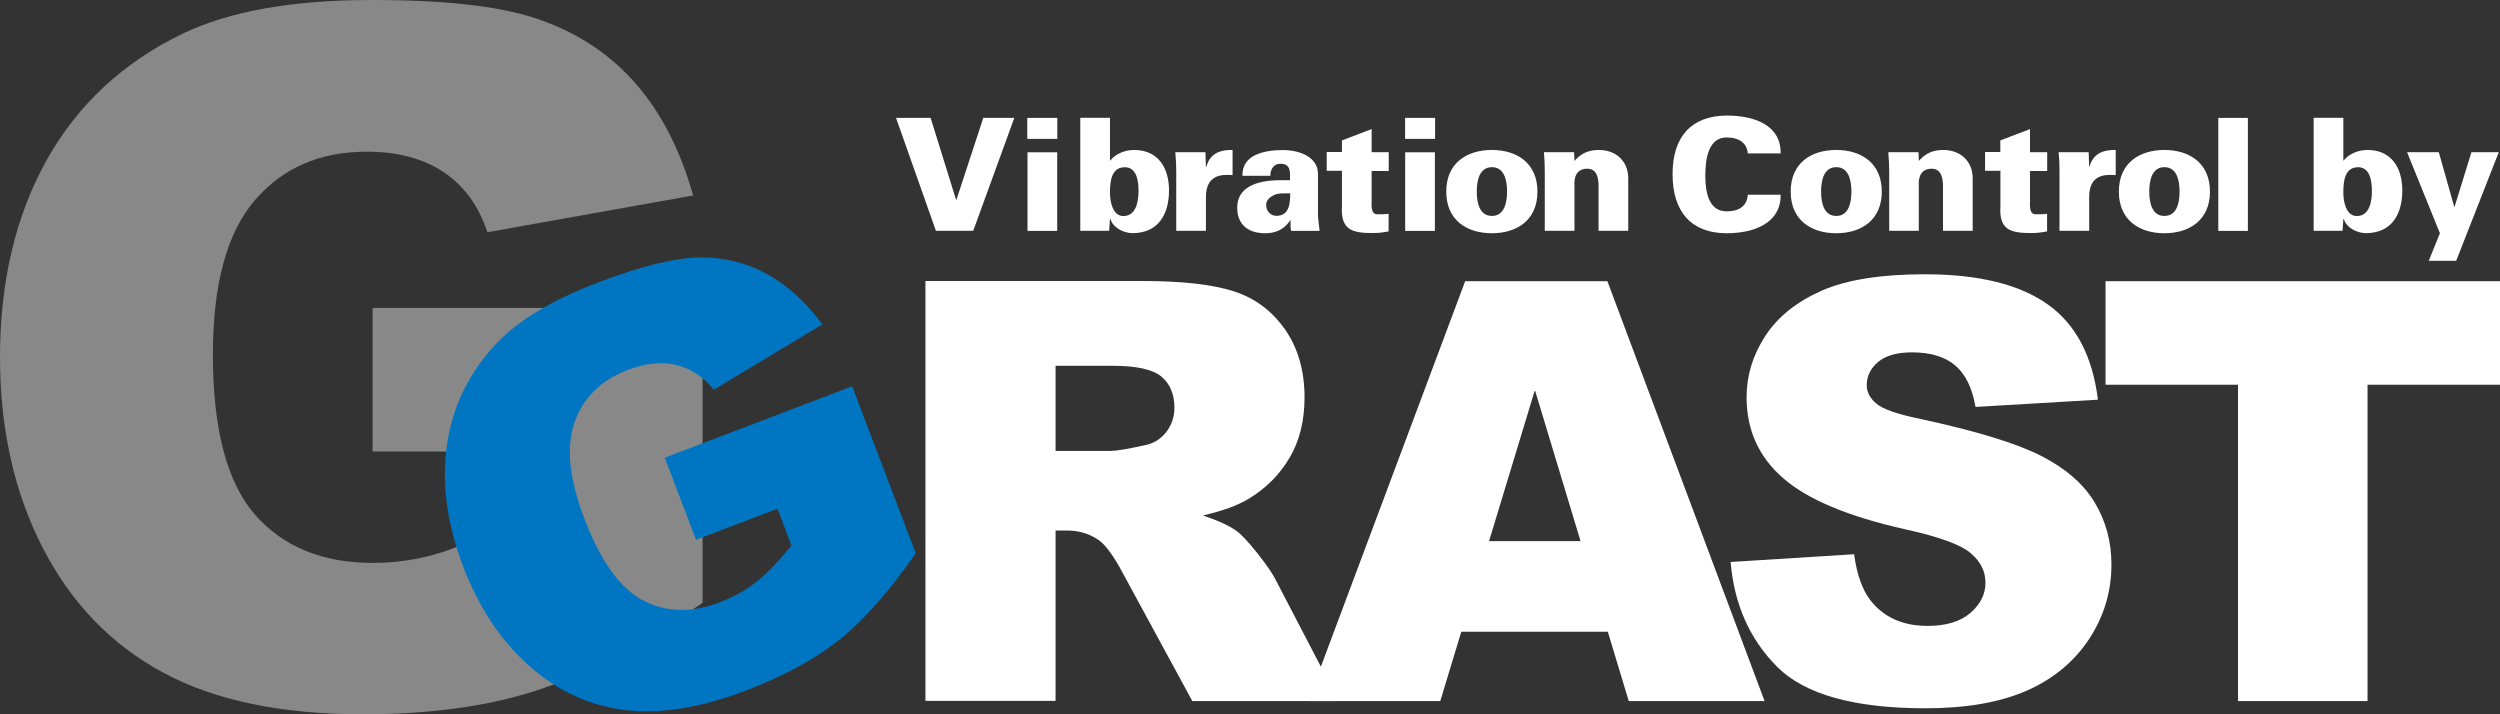 
<svg width="189" height="54" viewBox="0 0 189 54" fill="none" xmlns="http://www.w3.org/2000/svg">
<rect x="0" y="0" width="189" height="54" fill="#333333" stroke="none"/>
<g clip-path="url(#clip0_36030_108)">
<path d="M28.168 34.119V23.282H53.116V45.572C48.351 48.836 44.132 51.052 40.473 52.23C36.807 53.407 32.465 54 27.438 54C21.243 54 16.201 52.946 12.297 50.829C8.385 48.712 5.365 45.572 3.22 41.393C1.076 37.214 0 32.419 0 27C0 21.304 1.176 16.34 3.512 12.13C5.864 7.92 9.3 4.718 13.834 2.532C17.378 0.839 22.127 0 28.107 0C34.086 0 38.175 0.523 41.034 1.57C43.893 2.609 46.268 4.233 48.151 6.427C50.034 8.62 51.456 11.406 52.401 14.778L36.845 17.556C36.2 15.586 35.116 14.085 33.579 13.038C32.05 11.999 30.09 11.468 27.715 11.468C24.172 11.468 21.351 12.7 19.253 15.155C17.147 17.618 16.094 21.505 16.094 26.815C16.094 32.465 17.17 36.498 19.291 38.922C21.42 41.339 24.379 42.555 28.184 42.555C29.99 42.555 31.711 42.286 33.356 41.77C35.001 41.247 36.876 40.346 38.99 39.084V34.135H28.168V34.119Z" fill="#888888"/>
<path d="M74.337 8.913H76.681L73.576 17.448H70.755L67.742 8.913H70.355L72.277 15.101H72.307L74.337 8.913Z" fill="white"/>
<path d="M77.664 10.498V8.913H79.932V10.498H77.664ZM77.68 17.456V11.514H79.924V17.456H77.68Z" fill="white"/>
<path d="M81.669 17.449H83.851L83.913 16.571H83.959C84.113 17.179 84.927 17.626 85.611 17.626C87.571 17.626 88.378 16.194 88.378 14.385C88.378 12.707 87.564 11.337 85.742 11.337C85.073 11.337 84.351 11.607 83.936 12.138H83.913V8.905H81.669V17.449ZM85.012 12.638C85.965 12.638 86.073 13.731 86.073 14.462C86.073 15.194 85.903 16.333 84.927 16.333C84.113 16.333 83.913 15.232 83.913 14.57C83.913 13.777 83.997 12.646 85.012 12.646" fill="white"/>
<path d="M91.176 12.622H91.199C91.453 11.637 92.19 11.314 93.182 11.337V13.238C93.02 13.223 92.867 13.223 92.705 13.223C91.537 13.238 91.138 13.931 91.168 15.07V17.448H88.924V13.038C88.924 12.507 88.909 12.153 88.855 11.506H91.13L91.168 12.622H91.176Z" fill="white"/>
<path d="M99.761 17.448C99.684 16.74 99.638 16.478 99.638 16.232V13.184C99.661 11.845 98.208 11.345 97.002 11.345C96.341 11.345 95.572 11.414 94.957 11.699C94.358 11.968 93.912 12.453 93.927 13.292H96.041C96.026 12.938 96.202 12.407 96.748 12.384C97.647 12.345 97.524 13.1 97.524 13.623H96.817C94.88 13.623 93.558 14.216 93.535 15.655C93.512 16.871 94.243 17.633 95.649 17.633C96.756 17.633 97.271 17.071 97.54 16.648H97.563C97.563 17.071 97.563 17.264 97.609 17.456H99.753L99.761 17.448ZM95.718 15.539C95.718 15.124 95.98 14.916 96.31 14.747C96.617 14.593 97.071 14.616 97.54 14.616C97.54 15.409 97.463 16.317 96.487 16.317C96.064 16.317 95.726 15.963 95.726 15.532" fill="white"/>
<path d="M101.452 11.506V10.614L103.696 9.759V11.506H104.987V12.93H103.696V15.278C103.696 15.432 103.604 16.201 104.119 16.201C104.411 16.201 104.718 16.201 104.98 16.163V17.494C104.472 17.595 104.103 17.618 103.773 17.618C102.251 17.618 101.336 17.402 101.452 15.578V12.915H100.299V11.491H101.452V11.506Z" fill="white"/>
<path d="M106.225 10.498V8.913H108.492V10.498H106.225ZM106.232 17.456V11.514H108.477V17.456H106.232Z" fill="white"/>
<path d="M112.788 11.337C110.928 11.337 109.337 12.292 109.337 14.485C109.337 16.679 110.928 17.633 112.788 17.633C114.648 17.633 116.231 16.671 116.231 14.485C116.231 12.3 114.64 11.337 112.788 11.337ZM111.643 14.485C111.643 13.646 111.843 12.638 112.788 12.638C113.734 12.638 113.933 13.646 113.933 14.485C113.933 15.324 113.726 16.325 112.788 16.325C111.851 16.325 111.643 15.317 111.643 14.485Z" fill="white"/>
<path d="M119.029 12.169C119.536 11.576 120.128 11.337 120.881 11.337C122.149 11.337 123.095 12.169 123.095 13.477V17.449H120.851V13.962C120.835 13.385 120.689 12.754 119.99 12.754C118.883 12.754 119.029 13.97 119.029 14.039V17.449H116.785V13.038C116.785 12.507 116.777 12.153 116.716 11.507H118.998L119.037 12.161L119.029 12.169Z" fill="white"/>
<path d="M132.133 11.599C132.072 10.829 131.495 10.391 130.527 10.391C129.167 10.391 128.921 11.992 128.921 13.269C128.921 14.547 129.19 15.978 130.527 15.978C131.518 15.978 132.079 15.54 132.133 14.724H134.616C134.646 16.871 132.602 17.633 130.535 17.633C127.883 17.633 126.446 16.032 126.446 13.169C126.446 10.306 127.883 8.759 130.535 8.736C132.602 8.736 134.654 9.444 134.616 11.599H132.133Z" fill="white"/>
<path d="M138.82 11.337C136.96 11.337 135.377 12.292 135.377 14.485C135.377 16.679 136.968 17.633 138.82 17.633C140.672 17.633 142.263 16.671 142.263 14.485C142.263 12.3 140.672 11.337 138.82 11.337ZM137.675 14.485C137.675 13.646 137.874 12.638 138.82 12.638C139.765 12.638 139.965 13.646 139.965 14.485C139.965 15.324 139.765 16.325 138.82 16.325C137.874 16.325 137.675 15.317 137.675 14.485Z" fill="white"/>
<path d="M145.061 12.169C145.568 11.576 146.16 11.337 146.913 11.337C148.189 11.337 149.134 12.169 149.134 13.477V17.449H146.89V13.962C146.867 13.385 146.721 12.754 146.029 12.754C144.922 12.754 145.061 13.97 145.061 14.039V17.449H142.824V13.038C142.824 12.507 142.809 12.153 142.755 11.507H145.038L145.068 12.161L145.061 12.169Z" fill="white"/>
<path d="M151.225 11.506V10.614L153.469 9.759V11.506H154.768V12.93H153.469V15.278C153.469 15.432 153.377 16.201 153.899 16.201C154.191 16.201 154.499 16.201 154.76 16.163V17.494C154.253 17.595 153.884 17.618 153.553 17.618C152.024 17.618 151.109 17.402 151.232 15.578V12.915H150.072V11.491H151.232L151.225 11.506Z" fill="white"/>
<path d="M157.942 12.622H157.957C158.226 11.637 158.956 11.314 159.948 11.337V13.238C159.779 13.223 159.625 13.223 159.479 13.223C158.303 13.238 157.903 13.931 157.942 15.07V17.448H155.698V13.038C155.698 12.507 155.698 12.153 155.629 11.506H157.903L157.942 12.622Z" fill="white"/>
<path d="M163.629 11.337C161.777 11.337 160.186 12.292 160.186 14.485C160.186 16.679 161.777 17.633 163.629 17.633C165.482 17.633 167.073 16.671 167.073 14.485C167.073 12.3 165.482 11.337 163.629 11.337ZM162.484 14.485C162.484 13.646 162.684 12.638 163.629 12.638C164.575 12.638 164.775 13.646 164.775 14.485C164.775 15.324 164.575 16.325 163.629 16.325C162.684 16.325 162.484 15.317 162.484 14.485Z" fill="white"/>
<path d="M169.939 8.913H167.703V17.456H169.939V8.913Z" fill="white"/>
<path d="M174.912 17.449H177.095L177.156 16.571H177.202C177.356 17.179 178.171 17.626 178.855 17.626C180.815 17.626 181.614 16.194 181.614 14.385C181.614 12.707 180.799 11.337 178.985 11.337C178.317 11.337 177.594 11.607 177.179 12.138H177.156V8.905H174.912V17.449ZM178.255 12.638C179.201 12.638 179.316 13.731 179.316 14.462C179.316 15.194 179.155 16.333 178.171 16.333C177.356 16.333 177.156 15.232 177.156 14.57C177.156 13.777 177.233 12.646 178.255 12.646" fill="white"/>
<path d="M188.908 11.506L185.687 19.719H183.612L184.458 17.633L181.975 11.506H184.373L185.541 15.639H185.564L186.84 11.506H188.908Z" fill="white"/>
<path d="M79.801 52.999V40.107H80.669C81.576 40.107 82.376 40.354 83.083 40.846C83.606 41.223 84.197 42.039 84.866 43.294L90.138 52.999H101.213L96.425 43.809C96.195 43.348 95.741 42.686 95.057 41.824C94.373 40.969 93.85 40.407 93.489 40.146C92.951 39.753 92.106 39.361 90.938 38.968C92.398 38.637 93.551 38.222 94.388 37.714C95.71 36.921 96.74 35.882 97.494 34.604C98.247 33.327 98.623 31.81 98.623 30.048C98.623 28.031 98.132 26.315 97.148 24.906C96.164 23.506 94.873 22.536 93.266 22.02C91.668 21.504 89.347 21.243 86.319 21.243H69.963V52.984H79.801V52.999ZM79.801 27.654H84.128C85.927 27.654 87.156 27.931 87.802 28.47C88.455 29.016 88.786 29.801 88.786 30.825C88.786 31.518 88.578 32.133 88.163 32.665C87.748 33.196 87.218 33.527 86.557 33.657C85.273 33.942 84.405 34.089 83.951 34.089H79.801V27.639" fill="white"/>
<path d="M123.141 52.999H133.401L121.519 21.258H110.767L98.885 52.999H108.884L110.475 47.758H121.55L123.133 52.999H123.141ZM112.573 40.908L116.039 29.486L119.49 40.908H112.581" fill="white"/>
<path d="M130.834 42.486L140.173 41.901C140.372 43.417 140.787 44.579 141.402 45.38C142.417 46.673 143.854 47.319 145.729 47.319C147.128 47.319 148.212 46.988 148.965 46.334C149.726 45.68 150.102 44.918 150.102 44.056C150.102 43.194 149.749 42.493 149.019 41.847C148.304 41.2 146.629 40.585 144 40.007C139.704 39.045 136.637 37.752 134.808 36.151C132.963 34.55 132.041 32.503 132.041 30.025C132.041 28.393 132.51 26.854 133.455 25.399C134.401 23.952 135.822 22.813 137.721 21.974C139.619 21.143 142.217 20.735 145.522 20.735C149.58 20.735 152.67 21.497 154.798 23.005C156.935 24.514 158.196 26.923 158.603 30.217L149.349 30.764C149.103 29.317 148.581 28.278 147.804 27.616C147.021 26.962 145.937 26.638 144.553 26.638C143.416 26.638 142.555 26.884 141.986 27.362C141.41 27.847 141.126 28.439 141.126 29.124C141.126 29.632 141.356 30.086 141.825 30.487C142.286 30.91 143.385 31.302 145.114 31.657C149.403 32.58 152.462 33.519 154.314 34.466C156.167 35.413 157.512 36.582 158.357 37.983C159.202 39.384 159.625 40.954 159.625 42.678C159.625 44.71 159.064 46.588 157.942 48.304C156.812 50.021 155.237 51.322 153.223 52.214C151.202 53.099 148.65 53.546 145.576 53.546C140.18 53.546 136.445 52.499 134.362 50.421C132.287 48.343 131.103 45.695 130.834 42.486Z" fill="white"/>
<path d="M159.179 21.258H189V29.086H178.985V52.999H169.194V29.086H159.179V21.258Z" fill="white"/>
<path d="M52.617 40.8L50.257 34.604L64.422 29.201L69.233 41.831C67.227 44.71 65.306 46.88 63.477 48.35C61.647 49.813 59.303 51.09 56.444 52.184C52.924 53.53 49.827 54.015 47.152 53.669C44.477 53.315 42.072 52.191 39.943 50.282C37.822 48.374 36.177 45.888 35.008 42.809C33.779 39.576 33.371 36.505 33.794 33.604C34.217 30.702 35.477 28.131 37.583 25.915C39.228 24.191 41.749 22.682 45.146 21.381C48.42 20.127 50.987 19.496 52.84 19.465C54.692 19.442 56.39 19.842 57.935 20.689C59.488 21.527 60.894 22.805 62.17 24.521L53.962 29.463C53.162 28.478 52.225 27.854 51.126 27.593C50.026 27.331 48.804 27.454 47.452 27.97C45.446 28.739 44.101 30.048 43.447 31.903C42.779 33.75 43.025 36.19 44.178 39.207C45.4 42.416 46.875 44.479 48.612 45.387C50.342 46.303 52.286 46.349 54.446 45.526C55.468 45.133 56.39 44.618 57.213 43.963C58.027 43.317 58.904 42.401 59.834 41.239L58.781 38.46L52.632 40.8H52.617Z" fill="#0075C1"/>
</g>
<defs>
<clipPath id="clip0_36030_108">
<rect width="189" height="54" fill="white"/>
</clipPath>
</defs>
</svg>
